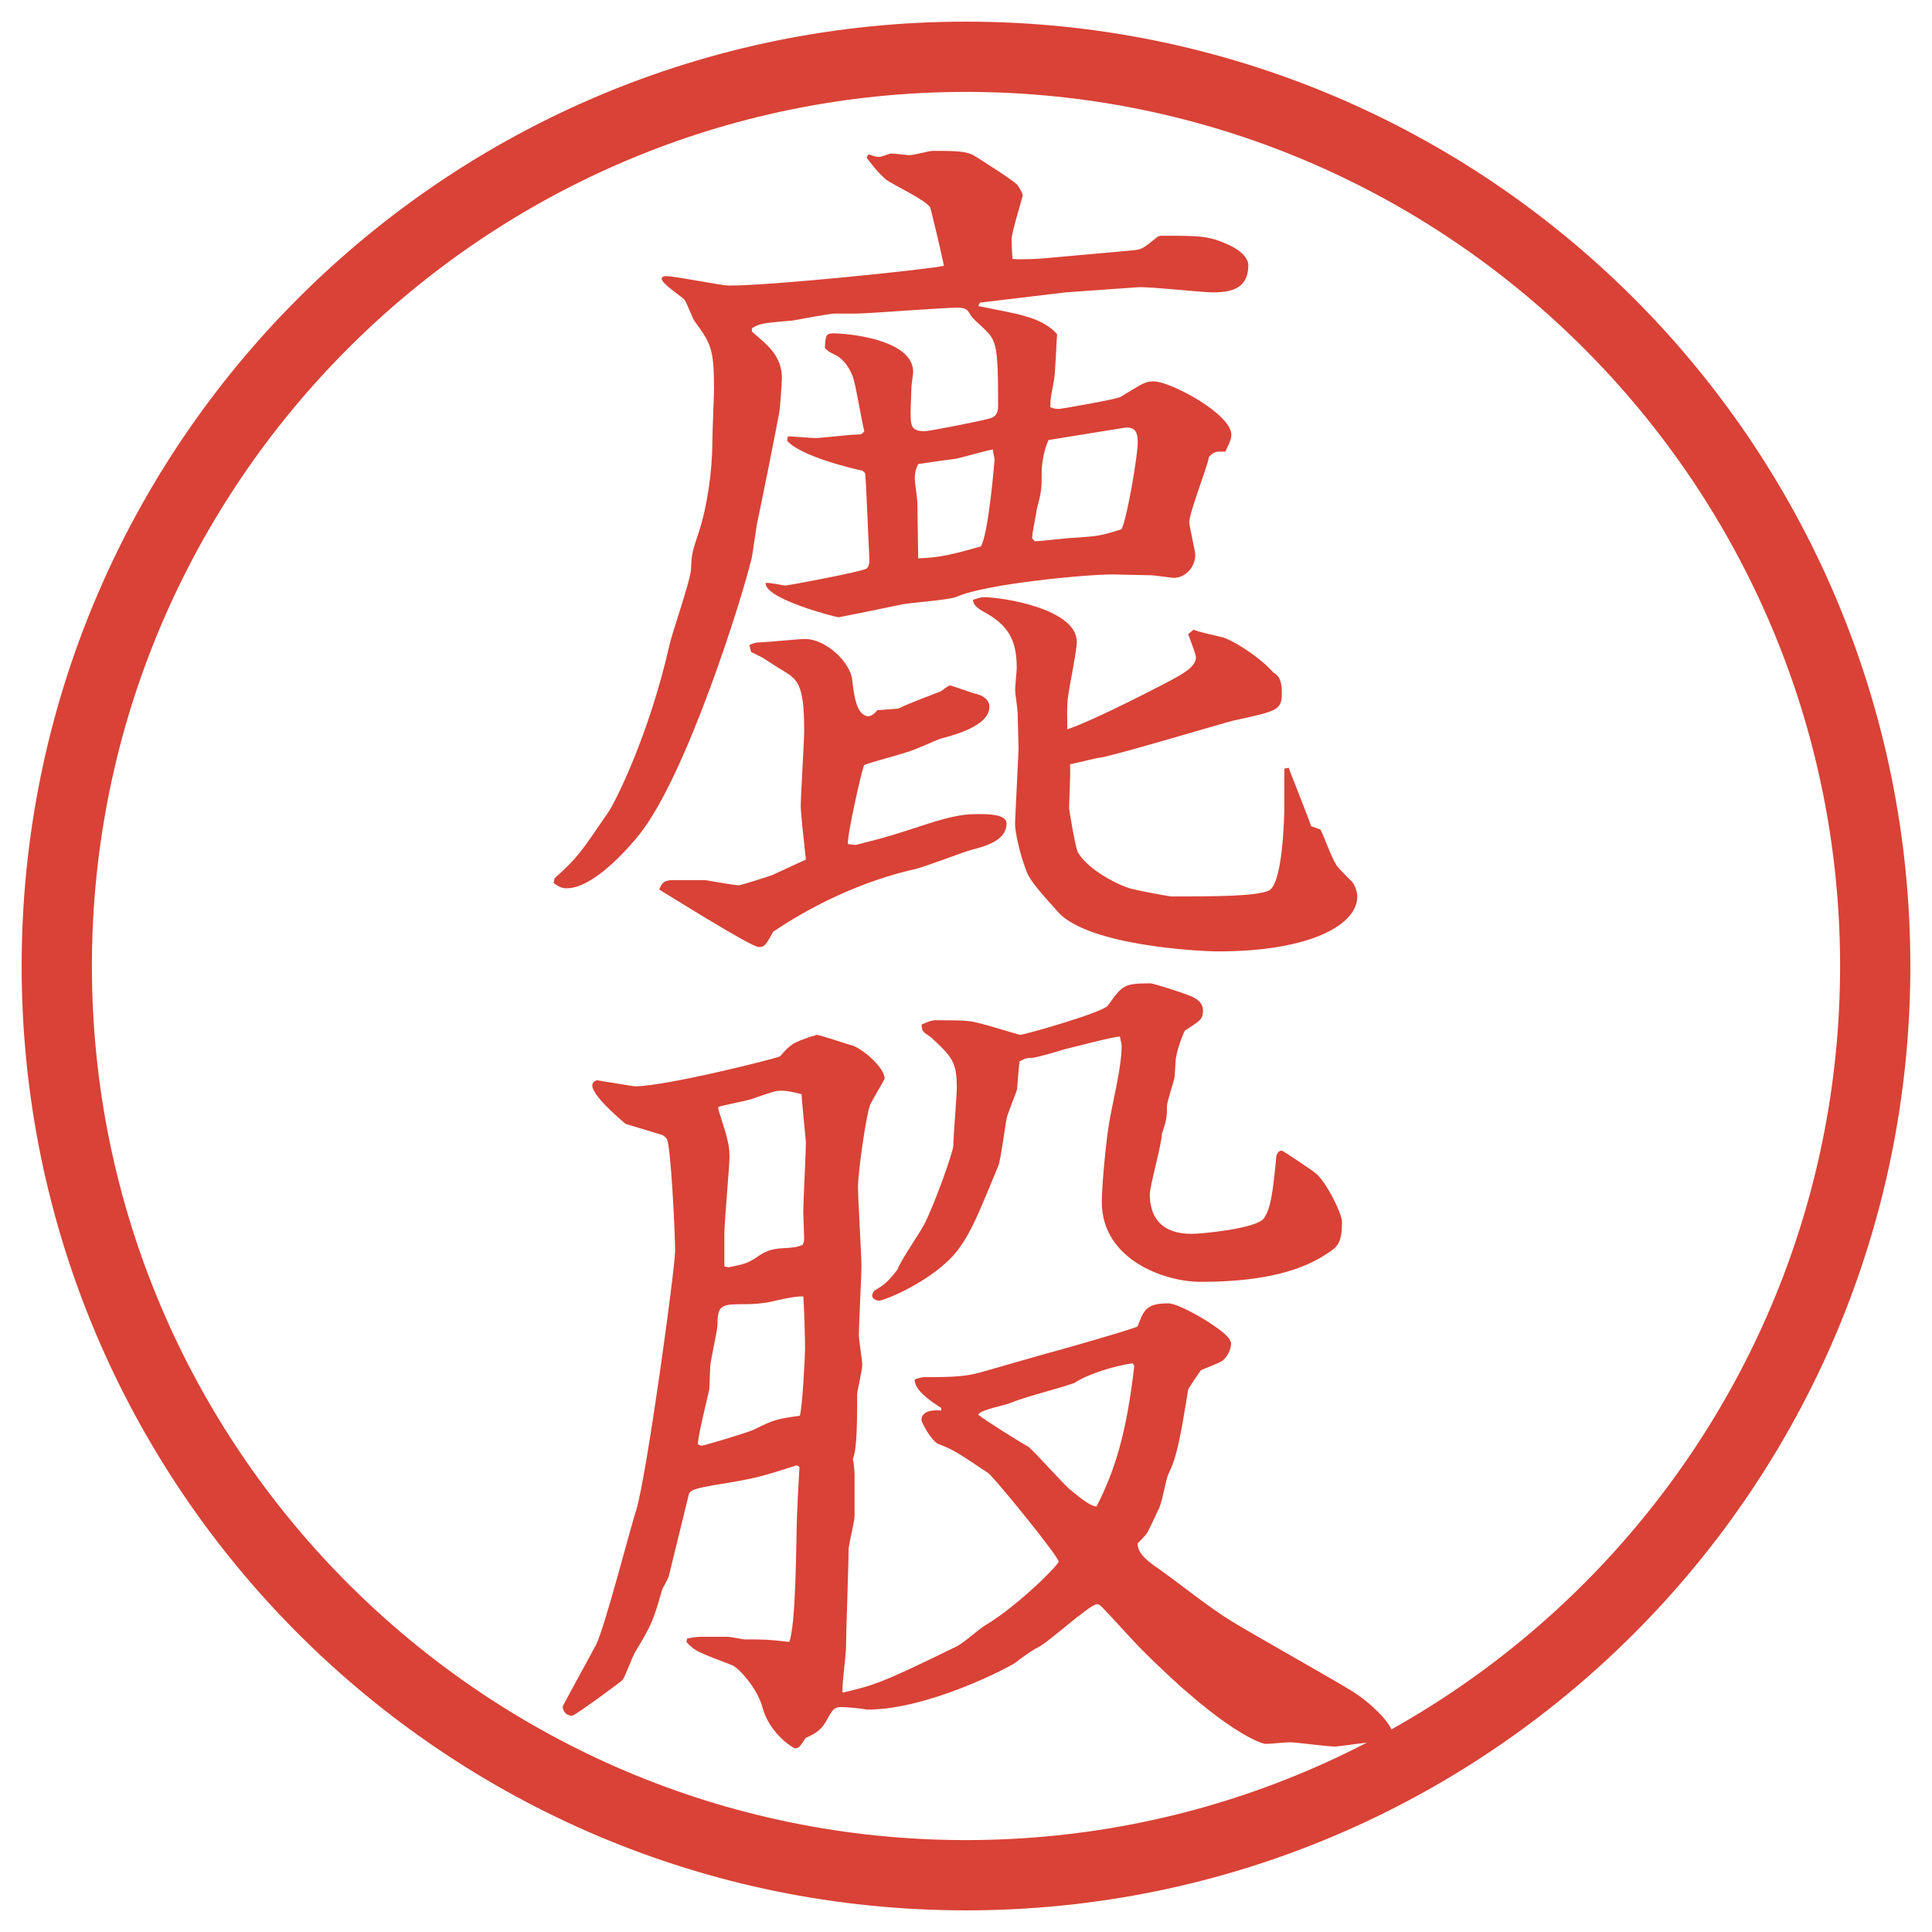 <?xml version="1.0" encoding="UTF-8"?>
<svg id="_レイヤー_1" data-name="レイヤー 1" xmlns="http://www.w3.org/2000/svg" version="1.1" viewBox="0 0 27.496 27.496">
  <g id="_楕円形_1" data-name="楕円形 1">
    <path d="M13.748,1.308c6.859,0,12.44,5.581,12.44,12.44s-5.581,12.44-12.44,12.44S1.308,20.607,1.308,13.748,6.889,1.308,13.748,1.308M13.748.308C6.325.308.308,6.325.308,13.748s6.017,13.44,13.44,13.44,13.44-6.017,13.44-13.44S21.171.308,13.748.308h0Z" fill="#d94236" stroke-width="0"/>
  </g>
  <g>
    <path d="M7.892,12.5c.342-.305.378-.378.757-.928.098-.134.586-1.099.879-2.393.037-.171.293-.903.305-1.062.012-.232.012-.244.11-.537.122-.366.195-.879.195-1.294,0-.122.024-.659.024-.757,0-.574-.049-.647-.281-.964-.024-.037-.11-.256-.134-.293-.037-.049-.33-.232-.33-.305,0-.024.024-.037.061-.037.146,0,.769.134.903.134.623,0,2.844-.232,3.052-.281-.012-.085-.183-.806-.195-.83-.061-.11-.549-.33-.635-.403-.122-.11-.183-.195-.269-.305l.024-.049c.11.037.122.037.159.037.024,0,.146-.049.171-.049.037,0,.22.024.256.024.061,0,.281-.061.33-.061.293,0,.488,0,.598.073.098.061.562.354.61.415.024.037.073.11.073.146,0,.024-.158.525-.158.623,0,.061,0,.085.012.281.109.012.379,0,.488-.012l1.22-.11c.135-.012.146-.024.33-.171.036-.037.072-.037.085-.037.562,0,.671,0,.964.134.232.11.27.232.27.281,0,.317-.208.391-.501.391-.171,0-.915-.085-1.074-.073l-1.025.073-1.22.146-.024.049c.11.024.586.11.672.146.146.037.342.122.451.256-.012.11-.024.574-.048.671-.037.208-.049.232-.049.366.06.024.073.024.134.024.012,0,.805-.134.866-.171.342-.208.354-.22.476-.22.232,0,1.1.464,1.1.757,0,.049-.013.098-.086.244-.146-.012-.171.012-.232.073-.023.146-.28.793-.28.928,0,.073.085.403.085.464,0,.183-.146.33-.305.33-.037,0-.281-.037-.317-.037-.098,0-.513-.012-.55-.012-.391,0-1.806.134-2.221.317-.11.049-.671.085-.781.11-.049.012-.891.183-.903.183-.024,0-1.05-.256-1.038-.488.049-.012.256.037.281.037s1.086-.195,1.16-.244c.024-.024.037-.073.037-.11l-.049-1.074-.012-.171-.037-.037c-.134-.024-.891-.208-1.074-.427l.012-.061c.061,0,.33.024.391.024.085,0,.488-.049.574-.049.073,0,.085,0,.122-.049-.037-.122-.122-.684-.171-.793-.049-.122-.122-.22-.22-.281-.098-.049-.11-.049-.171-.11.012-.183.012-.208.134-.208.146,0,1.123.073,1.123.549,0,.037-.024.183-.024.208-.012.317-.012.342-.012.354,0,.195,0,.281.195.281.085,0,.806-.146.891-.171.122-.024.159-.073.159-.195,0-.916-.025-.928-.245-1.135-.11-.098-.122-.11-.183-.208-.024-.037-.098-.049-.134-.049-.232,0-1.282.085-1.465.085h-.293c-.085,0-.525.085-.598.098-.415.037-.464.037-.586.11v.049c.232.195.427.354.427.659,0,.049-.024.415-.037.488-.073.391-.232,1.184-.317,1.587-.012.061-.061.415-.073.476-.134.574-.928,3.101-1.599,3.943-.195.244-.671.769-1.038.769-.073,0-.11-.024-.183-.073l.012-.073ZM11.469,12.232c-.012-.122-.073-.647-.073-.757,0-.171.049-.916.049-1.074,0-.684-.098-.732-.317-.867-.049-.024-.244-.159-.293-.183l-.146-.073-.024-.098q.085-.037.122-.037c.11,0,.574-.049.671-.049.293,0,.647.33.671.586.024.208.061.513.232.513.049,0,.11-.061.122-.085l.305-.024c.073-.037.122-.061.598-.244.024-.012.11-.085.134-.085s.317.11.378.122c.098.024.183.085.183.183,0,.269-.5.403-.696.452-.037.012-.415.183-.488.195-.098.037-.574.159-.598.183s-.244.989-.232,1.123l.11.012c.488-.122.549-.146,1.001-.293.415-.134.574-.146.745-.146.134,0,.402,0,.402.134,0,.232-.268.317-.512.378-.122.037-.671.244-.781.269-1.135.256-1.941.842-2.026.891-.11.195-.122.22-.208.22-.11,0-1.331-.769-1.416-.818.037-.098.073-.134.195-.134h.452c.037,0,.403.073.488.073.024,0,.452-.134.476-.146l.476-.22ZM13.068,7.947c.208-.012.354-.012.891-.171.11-.171.195-1.221.195-1.233,0-.037-.024-.11-.024-.146-.085.012-.464.122-.537.134-.122.012-.427.061-.525.073-.024.049-.049.11-.049.208,0,.049.037.293.037.342l.012.793ZM16.986,8.96c.061.037.391.098.451.122.207.085.525.305.684.488.086.049.122.122.122.293,0,.244-.062.256-.684.391-.195.049-1.575.464-1.88.525-.098.012-.22.049-.451.098.012.098-.013.537-.013.623,0,.024.085.537.122.623.135.256.635.513.818.537.023.012.488.098.512.098.599,0,1.221,0,1.393-.085.195-.098.219-1.038.219-1.221v-.513l.062-.012c.013.049.306.769.317.83l.135.049c.072.146.146.378.231.513.024.037.183.195.22.232.049.061.073.159.073.208,0,.403-.671.781-1.978.781-.293,0-1.831-.085-2.271-.549-.317-.354-.426-.476-.475-.635-.062-.159-.159-.525-.146-.671l.049-1.025c0-.085-.013-.439-.013-.513,0-.049-.036-.281-.036-.33s.023-.269.023-.305c0-.354-.085-.586-.427-.781-.11-.061-.195-.11-.195-.195.037-.012.11-.037.146-.037.293,0,1.331.171,1.331.635,0,.122-.11.659-.123.769-.023.159-.012.317-.012.476.305-.098,1.099-.5,1.379-.647.232-.122.452-.232.452-.378,0-.049-.098-.281-.11-.33l.074-.061ZM14.728,7.703c.085,0,.475-.049.561-.049.33-.024.366-.024.672-.122.072-.122.231-1.038.231-1.233,0-.11-.013-.244-.208-.208l-1.061.171c-.062.122-.098.342-.098.452,0,.244,0,.269-.073.549,0,.049-.073.354-.061.403l.036.037Z" fill="#d94236" stroke-width="0"/>
    <path d="M8.905,15.997c-.085-.073-.476-.403-.476-.55,0-.049.049-.072.073-.072.012,0,.5.085.537.085.439,0,2.039-.403,2.063-.427.159-.184.195-.195.439-.281.024,0,.073-.024.085-.024.085.012.427.134.488.146.146.036.476.317.476.476,0,.013-.183.318-.208.379-.061.171-.171.965-.171,1.16,0,.183.049.964.049,1.123,0,.158-.037.854-.037.988,0,.073.049.366.049.428,0,.061-.073.378-.073.414,0,.33,0,.794-.061.916.012.061.024.171.024.232v.586c0,.072-.085.414-.085.476,0,.22-.037,1.196-.037,1.403,0,.098-.061.537-.049.635.464-.109.574-.146,1.599-.646.134-.061.317-.244.439-.317.464-.28,1.037-.854,1.037-.903,0-.073-.915-1.196-1-1.258-.439-.293-.488-.329-.708-.414-.098-.037-.244-.306-.244-.342,0-.135.171-.146.281-.135v-.037c-.171-.109-.378-.256-.378-.402.012-.012.098-.037.146-.037.305,0,.537,0,.769-.061l.94-.269c.146-.036,1.256-.354,1.318-.391.085-.22.11-.329.439-.329.171,0,.866.414.879.537q.013.012.013.023c0,.098-.049.195-.123.257-.049.036-.256.11-.305.134-.037.049-.171.244-.184.281-.109.672-.158.952-.28,1.196-.036.073-.098.452-.146.513-.024.049-.134.293-.159.33-.036.049-.109.121-.134.146,0,.146.146.256.306.365.293.208.732.562,1.037.745.256.159,1.404.806,1.623.94.367.207.66.537.66.646,0,.073-.037.098-.062.109-.122,0-.708.086-.757.086-.109,0-.549-.061-.635-.061-.073,0-.281.023-.354.023-.025,0-.55-.121-1.795-1.379-.073-.073-.415-.451-.488-.525-.024-.023-.073-.085-.109-.085-.11,0-.696.55-.855.622-.061.025-.28.184-.305.208-.122.085-1.257.671-2.112.671-.061-.012-.269-.036-.366-.036-.11,0-.122.024-.232.22-.073.122-.171.171-.281.22-.085.134-.098.146-.159.146-.171-.098-.378-.306-.452-.573-.073-.281-.342-.574-.439-.611-.476-.183-.525-.195-.647-.329l.012-.049c.073-.013.122-.024.195-.024h.378c.049,0,.22.037.244.037.293,0,.317,0,.635.036.098-.244.098-1.44.11-1.771l.012-.28.024-.439-.037-.024c-.5.158-.562.184-1.172.281-.195.036-.354.061-.366.134l-.281,1.147c0,.037-.098.195-.098.207-.134.465-.146.488-.378.879-.037.049-.146.354-.183.403-.012.024-.684.513-.72.513-.085,0-.134-.061-.134-.135.122-.231.366-.671.476-.879.122-.244.476-1.623.574-1.928.146-.488.549-3.418.549-3.675,0-.244-.061-1.538-.122-1.599-.012-.013-.037-.037-.061-.049l-.525-.159ZM9.992,20.574c.024,0,.647-.183.745-.231.269-.134.305-.146.647-.195.037-.146.073-.83.073-.964,0-.159-.012-.574-.024-.732-.098-.013-.403.061-.452.072-.11.025-.256.037-.354.037-.33,0-.403,0-.415.232,0,.146-.024.195-.098.598-.012.061-.012.366-.024.402-.134.574-.146.635-.159.758.012.012.037.023.061.023ZM10.333,16.144c.024.098.049.171.049.329,0,.11-.073.94-.073,1.074v.477l.061.012c.244-.049.281-.061.439-.17.098-.062.171-.086.281-.098.208-.013.232-.013.33-.049.024-.037.024-.062.024-.11,0-.062-.012-.306-.012-.354,0-.158.037-.842.037-.988,0-.061-.061-.61-.061-.695-.098-.025-.195-.049-.293-.049-.073,0-.11.012-.427.121-.073.025-.403.086-.464.11v.036l.11.354ZM12.775,18.061c.037-.11.33-.537.378-.635.146-.281.415-1.038.415-1.123,0-.135.049-.709.049-.818,0-.366-.061-.439-.366-.721-.012-.012-.098-.061-.11-.085-.024-.024-.024-.085-.024-.098.085-.037.134-.061.208-.061.061,0,.391,0,.452.012.122,0,.708.195.744.195.062,0,1.171-.317,1.246-.415.207-.293.231-.317.609-.317.037,0,.586.171.623.208.073.037.122.098.122.183,0,.122-.049.146-.257.281-.012.012-.134.305-.134.452,0,.024-.013.183-.013.208-.012.072-.109.354-.109.414,0,.184-.012.208-.073.403,0,.134-.171.732-.171.854,0,.293.135.562.598.562.135,0,.916-.073,1.025-.22.098-.146.123-.342.172-.818,0-.061.012-.146.085-.146.013,0,.452.293.476.318.146.109.379.573.379.695,0,.33-.073.366-.269.488-.488.305-1.185.366-1.745.366-.514,0-1.404-.317-1.404-1.136,0-.244.061-.866.098-1.086.049-.317.184-.818.184-1.135,0-.025-.013-.074-.025-.135-.134.012-.684.158-.793.184-.073.023-.402.121-.463.121-.085,0-.098.013-.171.049-.012.086-.012.11-.037.403,0,.013-.134.342-.146.403-.023.109-.085.598-.121.684-.293.707-.379.928-.574,1.195-.342.439-1.05.721-1.123.721-.049,0-.098-.037-.098-.073,0-.024.024-.062.037-.073.122-.073.171-.098.33-.305ZM16.119,19.402c-.256.037-.623.146-.83.281-.244.086-.659.184-.903.281-.073.036-.439.098-.464.17.085.074.695.452.708.452.11.085.512.55.61.622.061.049.269.232.366.232.257-.5.427-1.037.537-2.002l-.024-.037Z" fill="#d94236" stroke-width="0"/>
  </g>
</svg>